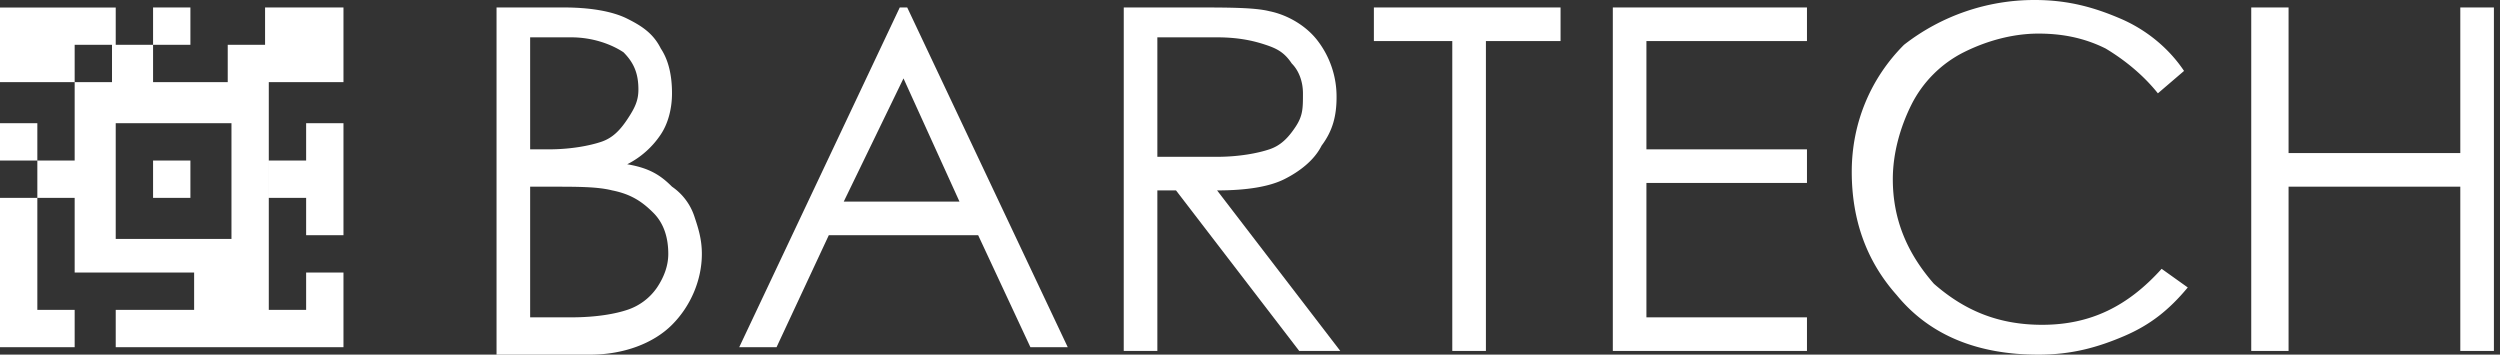 <?xml version="1.0" encoding="UTF-8"?> <svg xmlns="http://www.w3.org/2000/svg" xmlns:xlink="http://www.w3.org/1999/xlink" width="141" height="20" viewBox="0 0 141 20"><rect x="0" y="0" width="141" height="20" fill="#333333" stroke="none"/><defs><path id="3ptta" d="M110.795 48.421c1.474 0 2.737.21 3.58.632.842.42 1.474.842 1.895 1.684.42.632.631 1.474.631 2.527 0 .842-.21 1.685-.631 2.316a4.971 4.971 0 0 1-1.895 1.685c1.263.21 1.895.631 2.526 1.263a3.275 3.275 0 0 1 1.264 1.685c.21.631.42 1.263.42 2.105 0 1.474-.63 2.948-1.684 4.001-1.052 1.053-2.737 1.684-4.632 1.684h-5.264V48.422zm-1.895 8.002h1.053c1.263 0 2.316-.211 2.948-.422.631-.21 1.052-.631 1.474-1.263.42-.632.631-1.053.631-1.684 0-.843-.21-1.474-.842-2.106-.632-.421-1.684-.842-2.948-.842H108.9zm0 2.105v7.37h2.316c1.474 0 2.527-.21 3.159-.421a3.274 3.274 0 0 0 1.684-1.264c.421-.631.632-1.263.632-1.895 0-.842-.21-1.684-.842-2.316-.632-.632-1.264-1.053-2.317-1.263-.842-.21-1.895-.21-3.58-.21z"></path><path id="3pttb" d="M130.167 48.421l9.054 19.161h-2.106l-2.947-6.317h-8.423l-2.948 6.317h-2.105l9.054-19.16h.42zm-.21 4l-3.37 6.95h6.528z"></path><path id="3pttc" d="M142.38 48.421h3.79c2.105 0 3.58 0 4.421.21 1.053.211 2.106.843 2.738 1.685a5.172 5.172 0 0 1 1.053 3.159c0 1.052-.211 1.895-.843 2.737-.42.842-1.263 1.474-2.105 1.895-.843.421-2.106.632-3.79.632l6.948 9.054h-2.316l-6.949-9.054h-1.052v9.054h-1.896zm1.895 1.895v6.528h3.369c1.263 0 2.316-.21 2.947-.421.632-.211 1.053-.632 1.474-1.264.422-.632.422-1.053.422-1.895 0-.632-.211-1.263-.632-1.684-.421-.632-.842-.843-1.474-1.053-.632-.21-1.474-.421-2.737-.421h-3.37z"></path><path id="3pttd" d="M156.487 50.316v-1.895h10.528v1.895h-4.21v17.477h-1.896V50.316z"></path><path id="3ptte" d="M169.963 48.421h10.95v1.895h-9.055v6.107h9.055v1.895h-9.055v7.58h9.055v1.895h-10.95z"></path><path id="3pttf" d="M202.18 52l-1.475 1.264c-.842-1.053-1.895-1.895-2.947-2.527-1.264-.631-2.527-.842-3.79-.842-1.475 0-2.948.421-4.212 1.053a6.653 6.653 0 0 0-2.948 2.948c-.631 1.263-1.053 2.737-1.053 4.211 0 2.316.843 4.211 2.317 5.896 1.684 1.474 3.58 2.316 6.106 2.316 2.737 0 4.843-1.053 6.738-3.158l1.474 1.052c-1.053 1.264-2.106 2.106-3.58 2.738-1.474.631-2.947 1.052-4.843 1.052-3.369 0-6.106-1.052-8-3.369-1.685-1.895-2.528-4.21-2.528-6.948 0-2.737 1.053-5.264 2.948-7.16a11.955 11.955 0 0 1 7.37-2.526c1.895 0 3.369.421 4.843 1.053 1.474.632 2.737 1.684 3.58 2.948"></path><path id="3pttg" d="M205.97 48.421h2.105v8.212h9.686v-8.212h1.895v19.372h-1.895v-9.265h-9.686v9.265h-2.105z"></path><path id="3ptth" d="M94.16 57.054v8.423h2.106V63.37h2.106v4.211H85.527v-2.105h4.422V63.37h-6.738V59.16h-2.105v6.317h2.105v2.105H79V59.16h2.106v-2.106H79V54.95h2.106v2.105h2.105v-4.422H79v-4.21h6.527v2.105h2.106V48.42h2.106v2.106h-2.106v2.105h4.211v-2.105h2.106V48.42h4.422v4.211H94.16v4.422zm4.212 4.211h-2.106V59.16h-2.105v-2.106h2.105V54.95h2.106zm-6.317-6.316h-6.528v6.527h6.528zm-4.422 2.105h2.106v2.106h-2.106zm-4.422-6.527v2.105h2.106v-2.105z"></path></defs><g><g transform="translate(-79 -48)"><use fill="#fff" xlink:href="#3ptta"></use></g><g transform="translate(-79 -48)"><use fill="#fff" xlink:href="#3pttb"></use></g><g transform="translate(-79 -48)"><use fill="#fff" xlink:href="#3pttc"></use></g><g transform="translate(-79 -48)"><use fill="#fff" xlink:href="#3pttd"></use></g><g transform="translate(-79 -48)"><use fill="#fff" xlink:href="#3ptte"></use></g><g transform="translate(-79 -48)"><use fill="#fff" xlink:href="#3pttf"></use></g><g transform="translate(-79 -48)"><use fill="#fff" xlink:href="#3pttg"></use></g><g transform="translate(-79 -48)"><use fill="#fff" xlink:href="#3ptth"></use></g></g></svg> 